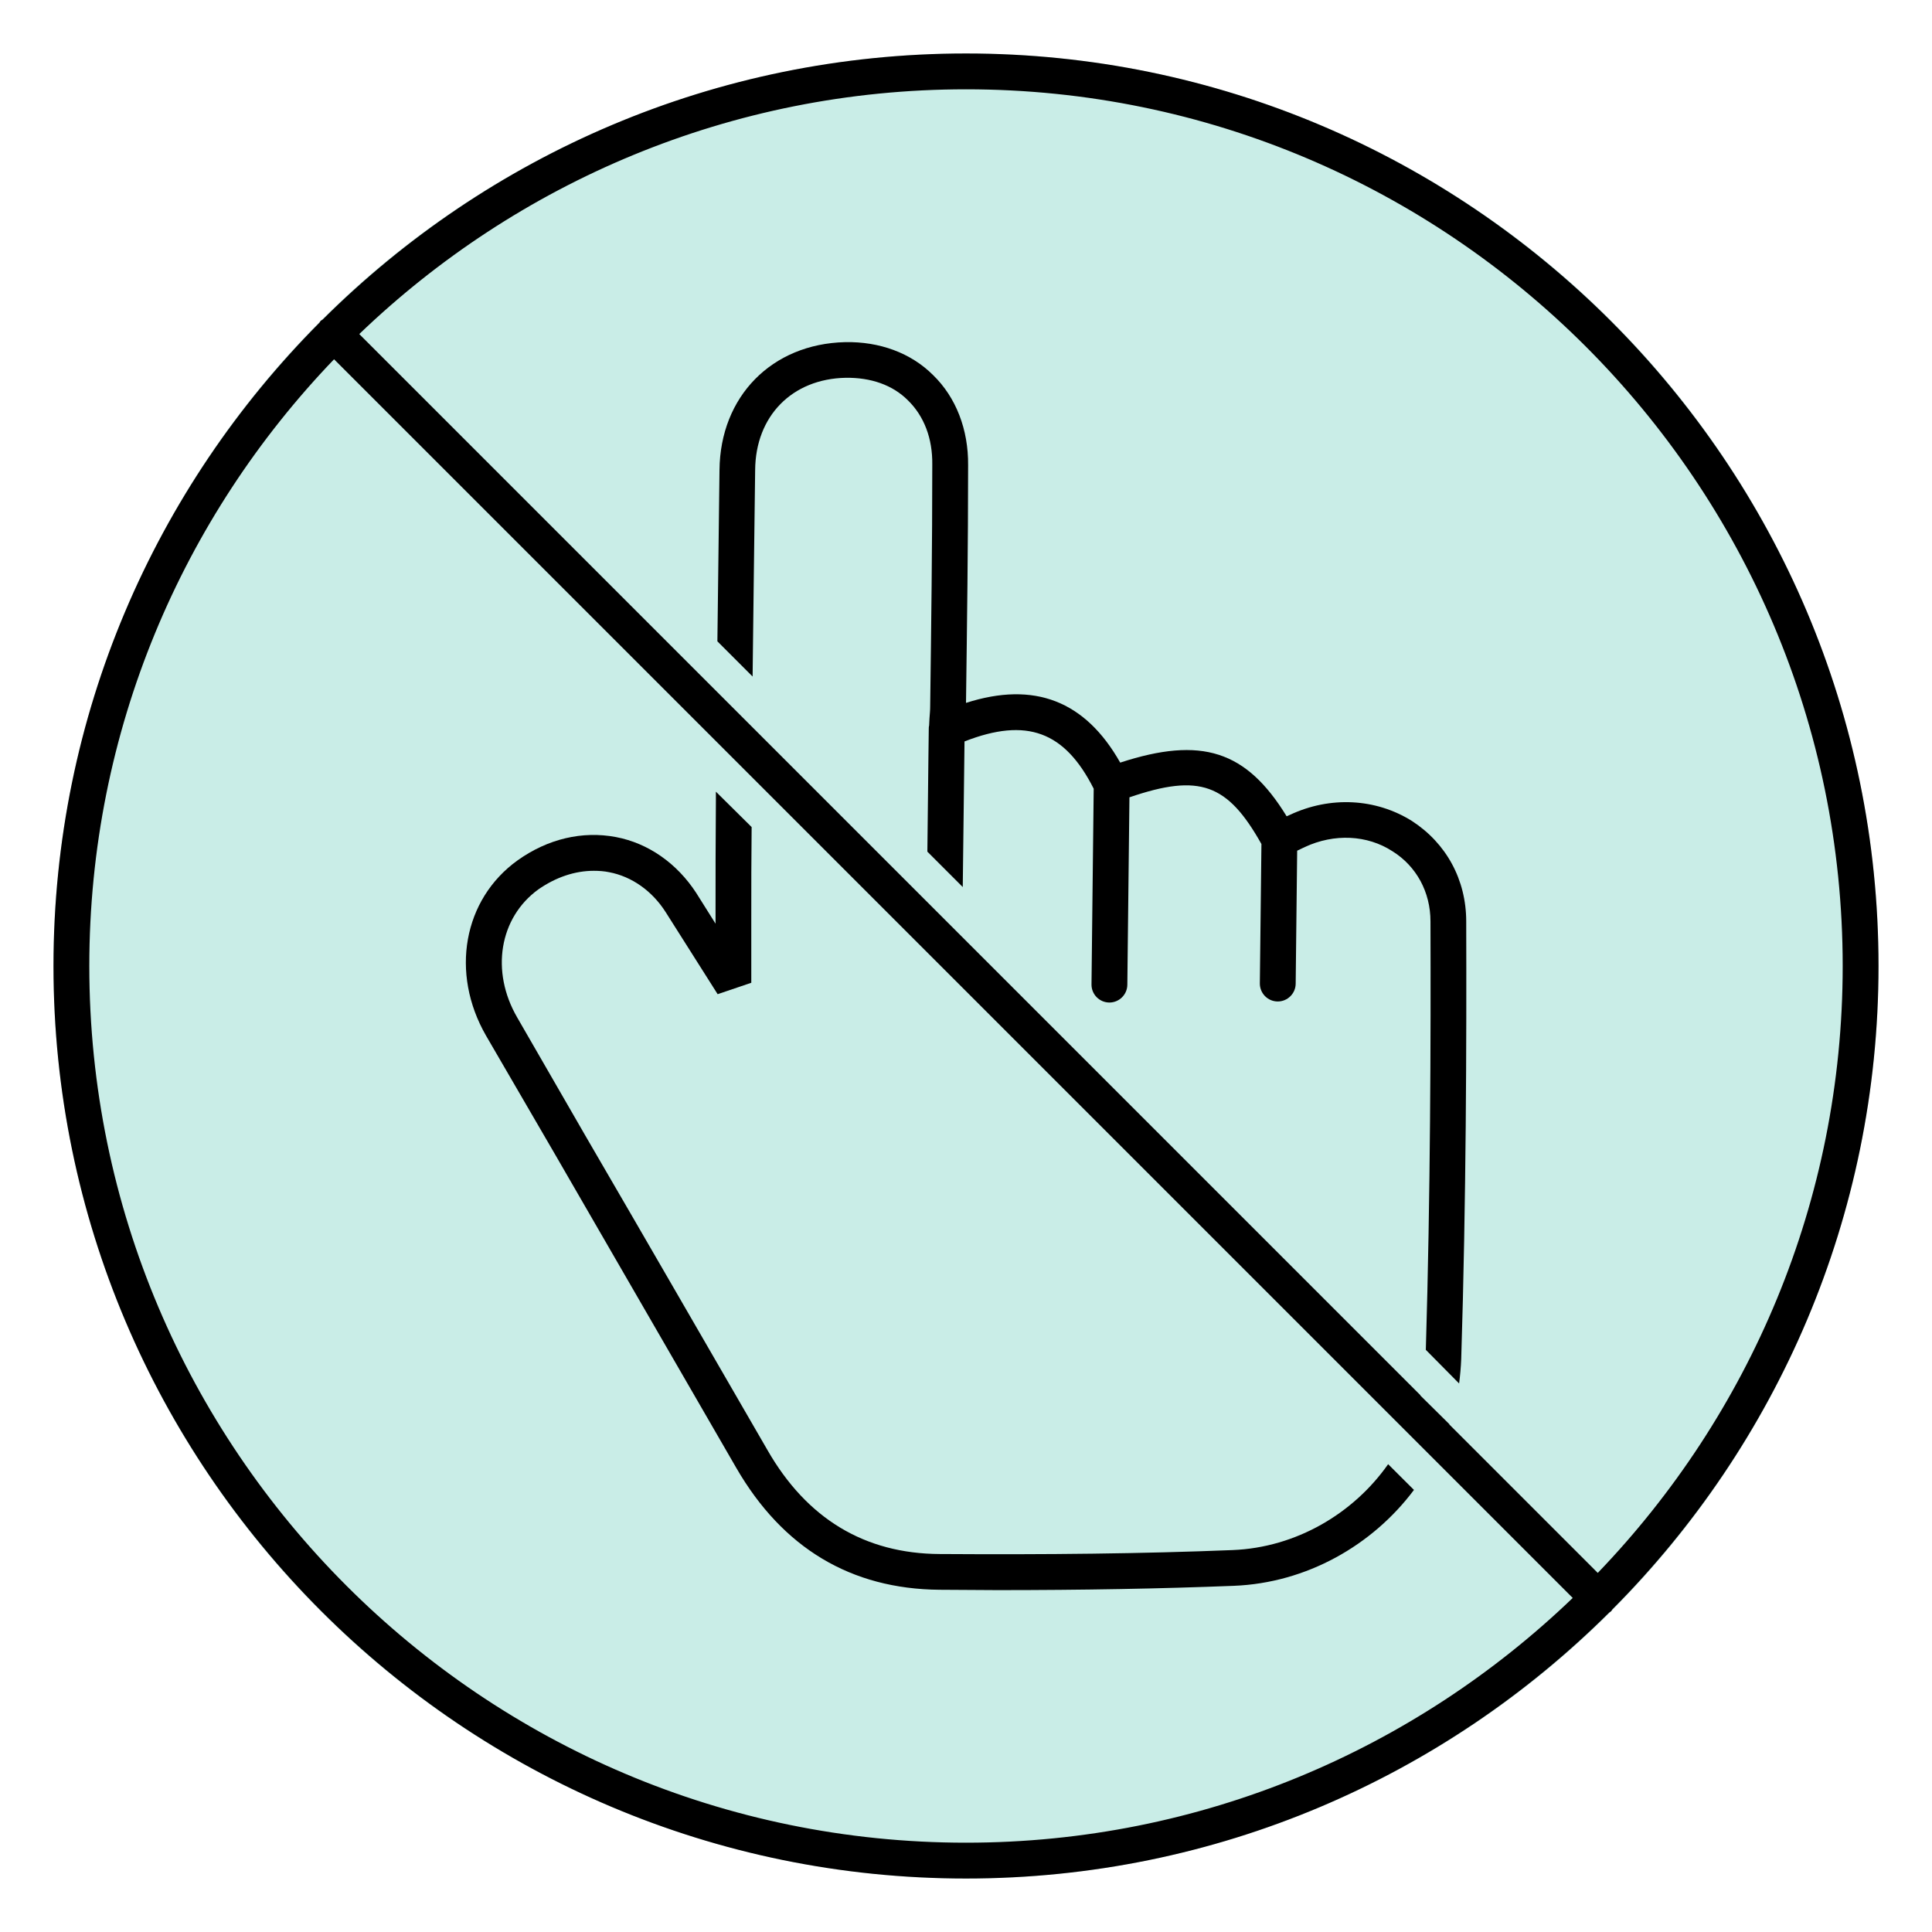 <?xml version="1.0" encoding="utf-8"?>
<!-- Generator: Adobe Illustrator 28.1.0, SVG Export Plug-In . SVG Version: 6.00 Build 0)  -->
<svg version="1.1" id="Layer_1" xmlns="http://www.w3.org/2000/svg" xmlns:xlink="http://www.w3.org/1999/xlink" x="0px" y="0px"
	 viewBox="0 0 220 220" style="enable-background:new 0 0 220 220;" xml:space="preserve">
<style type="text/css">
	.st0{fill:#C9EDE7;}
</style>
<circle class="st0" cx="110" cy="110" r="103.91"/>
<g>
	<path d="M160.77,93.48c-4.11-2.57-9.29-2.85-13.89-0.69l-0.37,0.16c-4.6-7.5-9.7-9.13-18.95-6.11c-3.99-7.05-9.78-9.29-17.56-6.8
		c0.12-9.01,0.24-18.05,0.24-27.06c0.04-4.07-1.38-7.74-3.99-10.27c-2.53-2.53-6.11-3.83-10.02-3.75
		c-8.35,0.2-14.22,6.19-14.3,14.55c-0.08,6.52-0.16,13.04-0.24,19.52l4.01,4.01c0.08-7.82,0.2-15.65,0.29-23.51
		c0.04-6.15,4.2-10.39,10.31-10.51c2.85-0.04,5.34,0.81,7.09,2.57c1.83,1.79,2.81,4.32,2.77,7.33c0,9.21-0.12,18.38-0.24,27.55
		c0,0.45-0.04,0.73-0.08,1.35l-0.04,0.81c-0.04,0.12-0.04,0.29-0.04,0.41l-0.04,3.14l-0.12,10.8l4.03,4.03l0.2-16.58
		c7.09-2.77,11.41-1.14,14.71,5.38c0,0,0,0,0,0.01l-0.25,22.28c-0.01,1.12,0.89,2.05,2.02,2.06c0.01,0,0.01,0,0.02,0
		c1.11,0,2.03-0.9,2.04-2.02l0.24-21.35c0,0,0,0,0.01,0c7.98-2.73,11.16-1.55,15.02,5.32l-0.18,15.87
		c-0.01,1.12,0.89,2.05,2.02,2.06c0.01,0,0.01,0,0.02,0c1.11,0,2.03-0.9,2.04-2.02l0.17-15.15l0.02-0.01l0.86-0.41
		c3.34-1.55,7.09-1.39,9.98,0.49c2.73,1.71,4.32,4.65,4.32,7.99c0.04,13.41,0,31.05-0.53,48.78l3.79,3.83
		c0.12-0.9,0.2-1.83,0.24-2.77c0.57-18.13,0.61-36.14,0.57-49.84C166.96,100.16,164.68,96.01,160.77,93.48z"/>
	<path d="M58.9,115.87c-3.06-5.26-2.04-11.37,2.4-14.59c2-1.39,4.16-2.12,6.32-2.12c0.57,0,1.18,0.04,1.75,0.16
		c2.57,0.49,4.89,2.12,6.44,4.56l5.91,9.33l3.83-1.3v-7.42c0-3.42,0-6.89,0.04-10.31l-4.07-4.03v1.06
		c-0.04,4.44-0.04,8.84-0.04,13.28v0.69l-2.2-3.5c-2.2-3.38-5.46-5.66-9.13-6.36c-3.83-0.73-7.78,0.2-11.21,2.65
		c-6.19,4.44-7.7,12.84-3.59,19.97l7.82,13.45c6.89,11.9,13.77,23.84,20.66,35.74c5.3,9.17,13.08,13.81,23.15,13.9
		c2.24,0,4.44,0.04,6.6,0.04c9.7,0,18.58-0.16,26.93-0.49c8.27-0.33,15.77-4.6,20.5-10.92l-2.94-2.93
		c-3.95,5.62-10.47,9.49-17.72,9.78c-10.15,0.41-21.07,0.53-33.33,0.45c-8.56-0.04-15.16-4.03-19.64-11.86
		c-6.89-11.9-13.77-23.84-20.7-35.74L58.9,115.87z"/>
	<path d="M110,6.09c-28.56,0-54.46,11.59-73.26,30.3c-0.07,0.05-0.15,0.08-0.22,0.14c-0.06,0.06-0.09,0.14-0.14,0.21
		C17.67,55.55,6.09,81.45,6.09,110c0,57.29,46.61,103.91,103.91,103.91c28.56,0,54.45-11.58,73.25-30.29
		c0.06-0.05,0.14-0.08,0.2-0.14c0.07-0.06,0.09-0.14,0.14-0.2c18.72-18.8,30.32-44.71,30.32-73.28
		C213.91,52.71,167.29,6.09,110,6.09z M110,209.83c-55.05,0-99.83-44.78-99.83-99.83c0-26.79,10.63-51.14,27.87-69.09l43.51,43.51
		l4.07,4.07l93.47,93.47C161.14,199.2,136.8,209.83,110,209.83z M181.94,179.11l-16.9-16.9v-0.04l-3.3-3.26v-0.04l-52.16-52.16
		l-4.03-4.03L40.91,38.04C58.86,20.8,83.21,10.17,110,10.17c55.05,0,99.83,44.78,99.83,99.83
		C209.83,136.81,199.19,161.16,181.94,179.11z"/>
</g>
</svg>
